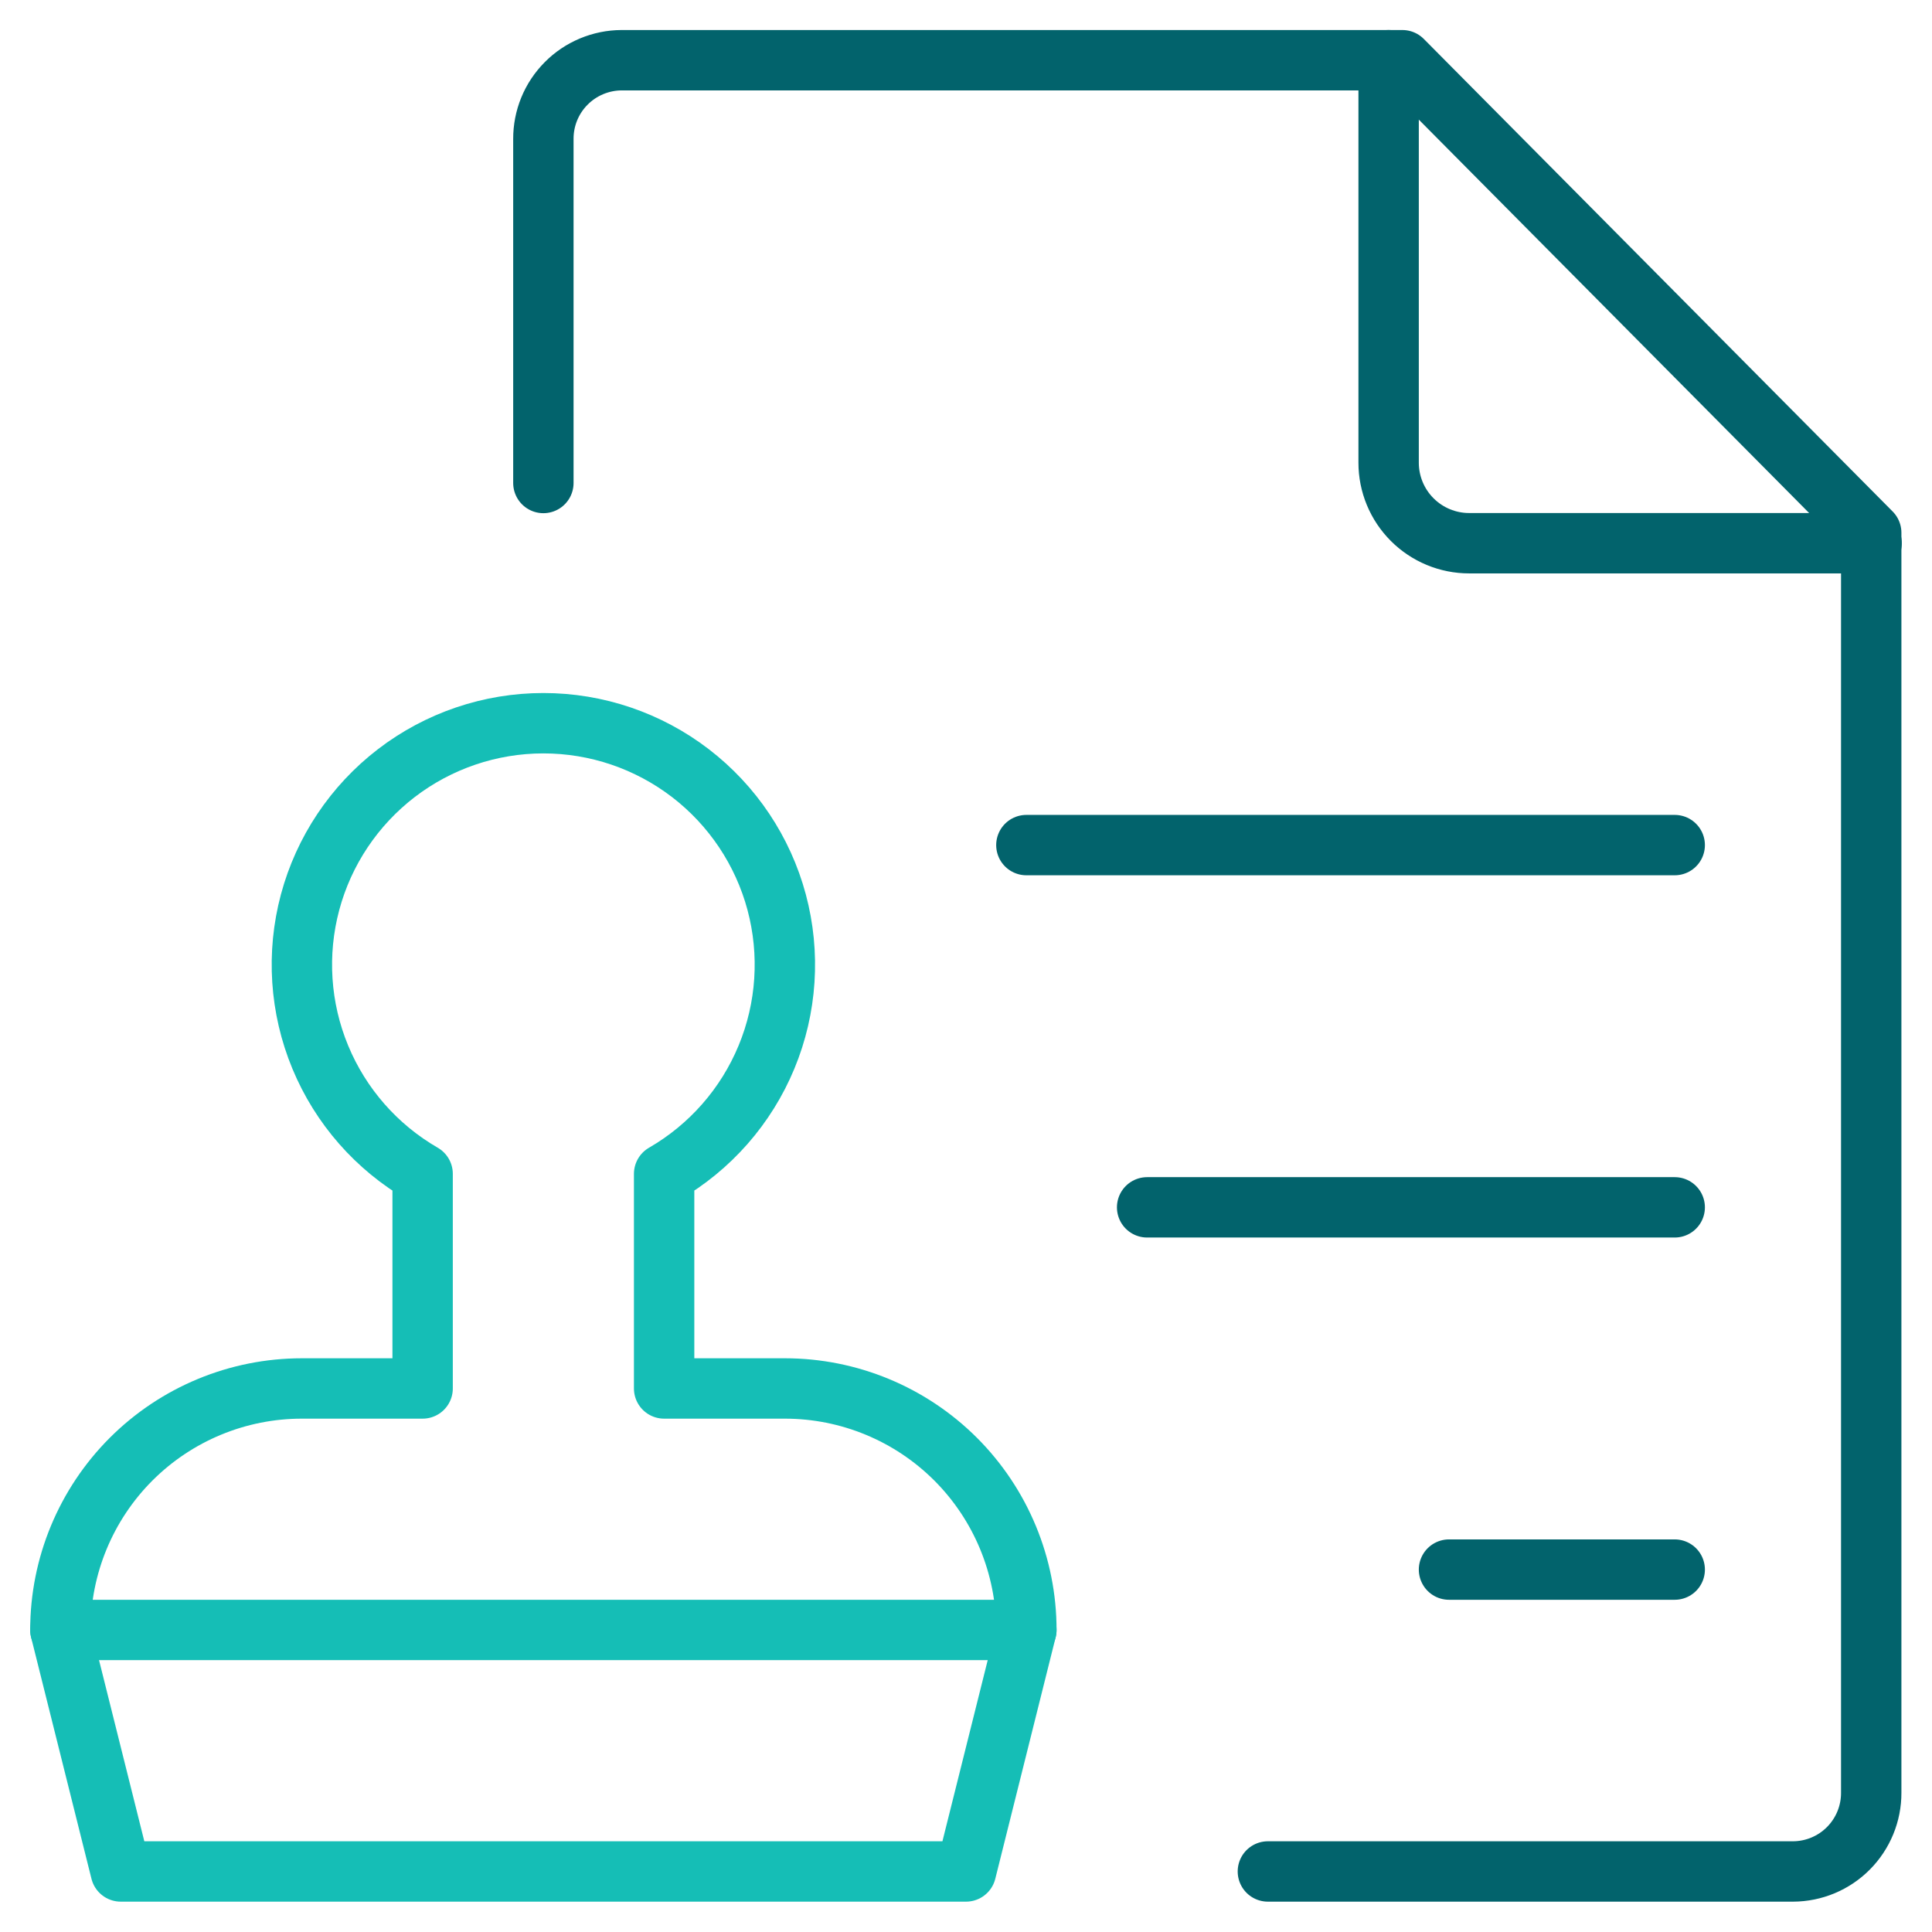 <svg width="48" height="48" viewBox="0 0 48 48" fill="none" xmlns="http://www.w3.org/2000/svg">
<g clip-path="url(#clip0_231_1887)">
<path d="M13.5 12V3.454C13.499 3.198 13.548 2.944 13.645 2.707C13.742 2.47 13.885 2.255 14.066 2.073C14.246 1.891 14.46 1.747 14.696 1.648C14.933 1.549 15.186 1.497 15.442 1.496H34.842L46.49 13.236V44.54C46.492 45.057 46.288 45.553 45.924 45.92C45.56 46.287 45.065 46.494 44.548 46.496H31.5" stroke="#02636C" stroke-width="1.5" stroke-linecap="round" stroke-linejoin="round"/>
<path d="M34.5 1.496V11.496C34.5 12.027 34.711 12.535 35.086 12.91C35.461 13.285 35.97 13.496 36.5 13.496H46.5" stroke="#02636C" stroke-width="1.5" stroke-linecap="round" stroke-linejoin="round"/>
<path d="M41.608 20.996H25.5" stroke="#02636C" stroke-width="1.5" stroke-linecap="round" stroke-linejoin="round"/>
<path d="M41.608 38.996H36" stroke="#02636C" stroke-width="1.5" stroke-linecap="round" stroke-linejoin="round"/>
<path d="M41.608 29.996H28.5" stroke="#02636C" stroke-width="1.5" stroke-linecap="round" stroke-linejoin="round"/>
<path d="M1.5 40.496L3 46.496H24L25.5 40.496" stroke="#15BEB6" stroke-width="1.5" stroke-linecap="round" stroke-linejoin="round"/>
<path d="M19.5 34.496H16.5V29.164C17.644 28.503 18.538 27.484 19.043 26.264C19.549 25.044 19.637 23.691 19.296 22.415C18.954 21.139 18.2 20.012 17.153 19.208C16.105 18.404 14.821 17.968 13.5 17.968C12.179 17.968 10.895 18.404 9.847 19.208C8.8 20.012 8.046 21.139 7.704 22.415C7.363 23.691 7.451 25.044 7.957 26.264C8.462 27.484 9.356 28.503 10.5 29.164V34.496H7.5C5.909 34.496 4.383 35.128 3.257 36.253C2.132 37.379 1.5 38.905 1.5 40.496H25.5C25.5 38.905 24.868 37.379 23.743 36.253C22.617 35.128 21.091 34.496 19.5 34.496Z" stroke="#15BEB6" stroke-width="1.5" stroke-linecap="round" stroke-linejoin="round"/>
</g>
<defs>
<clipPath id="clip0_231_1887">
<rect width="48" height="48" fill="white"/>
</clipPath>
</defs>
</svg>
